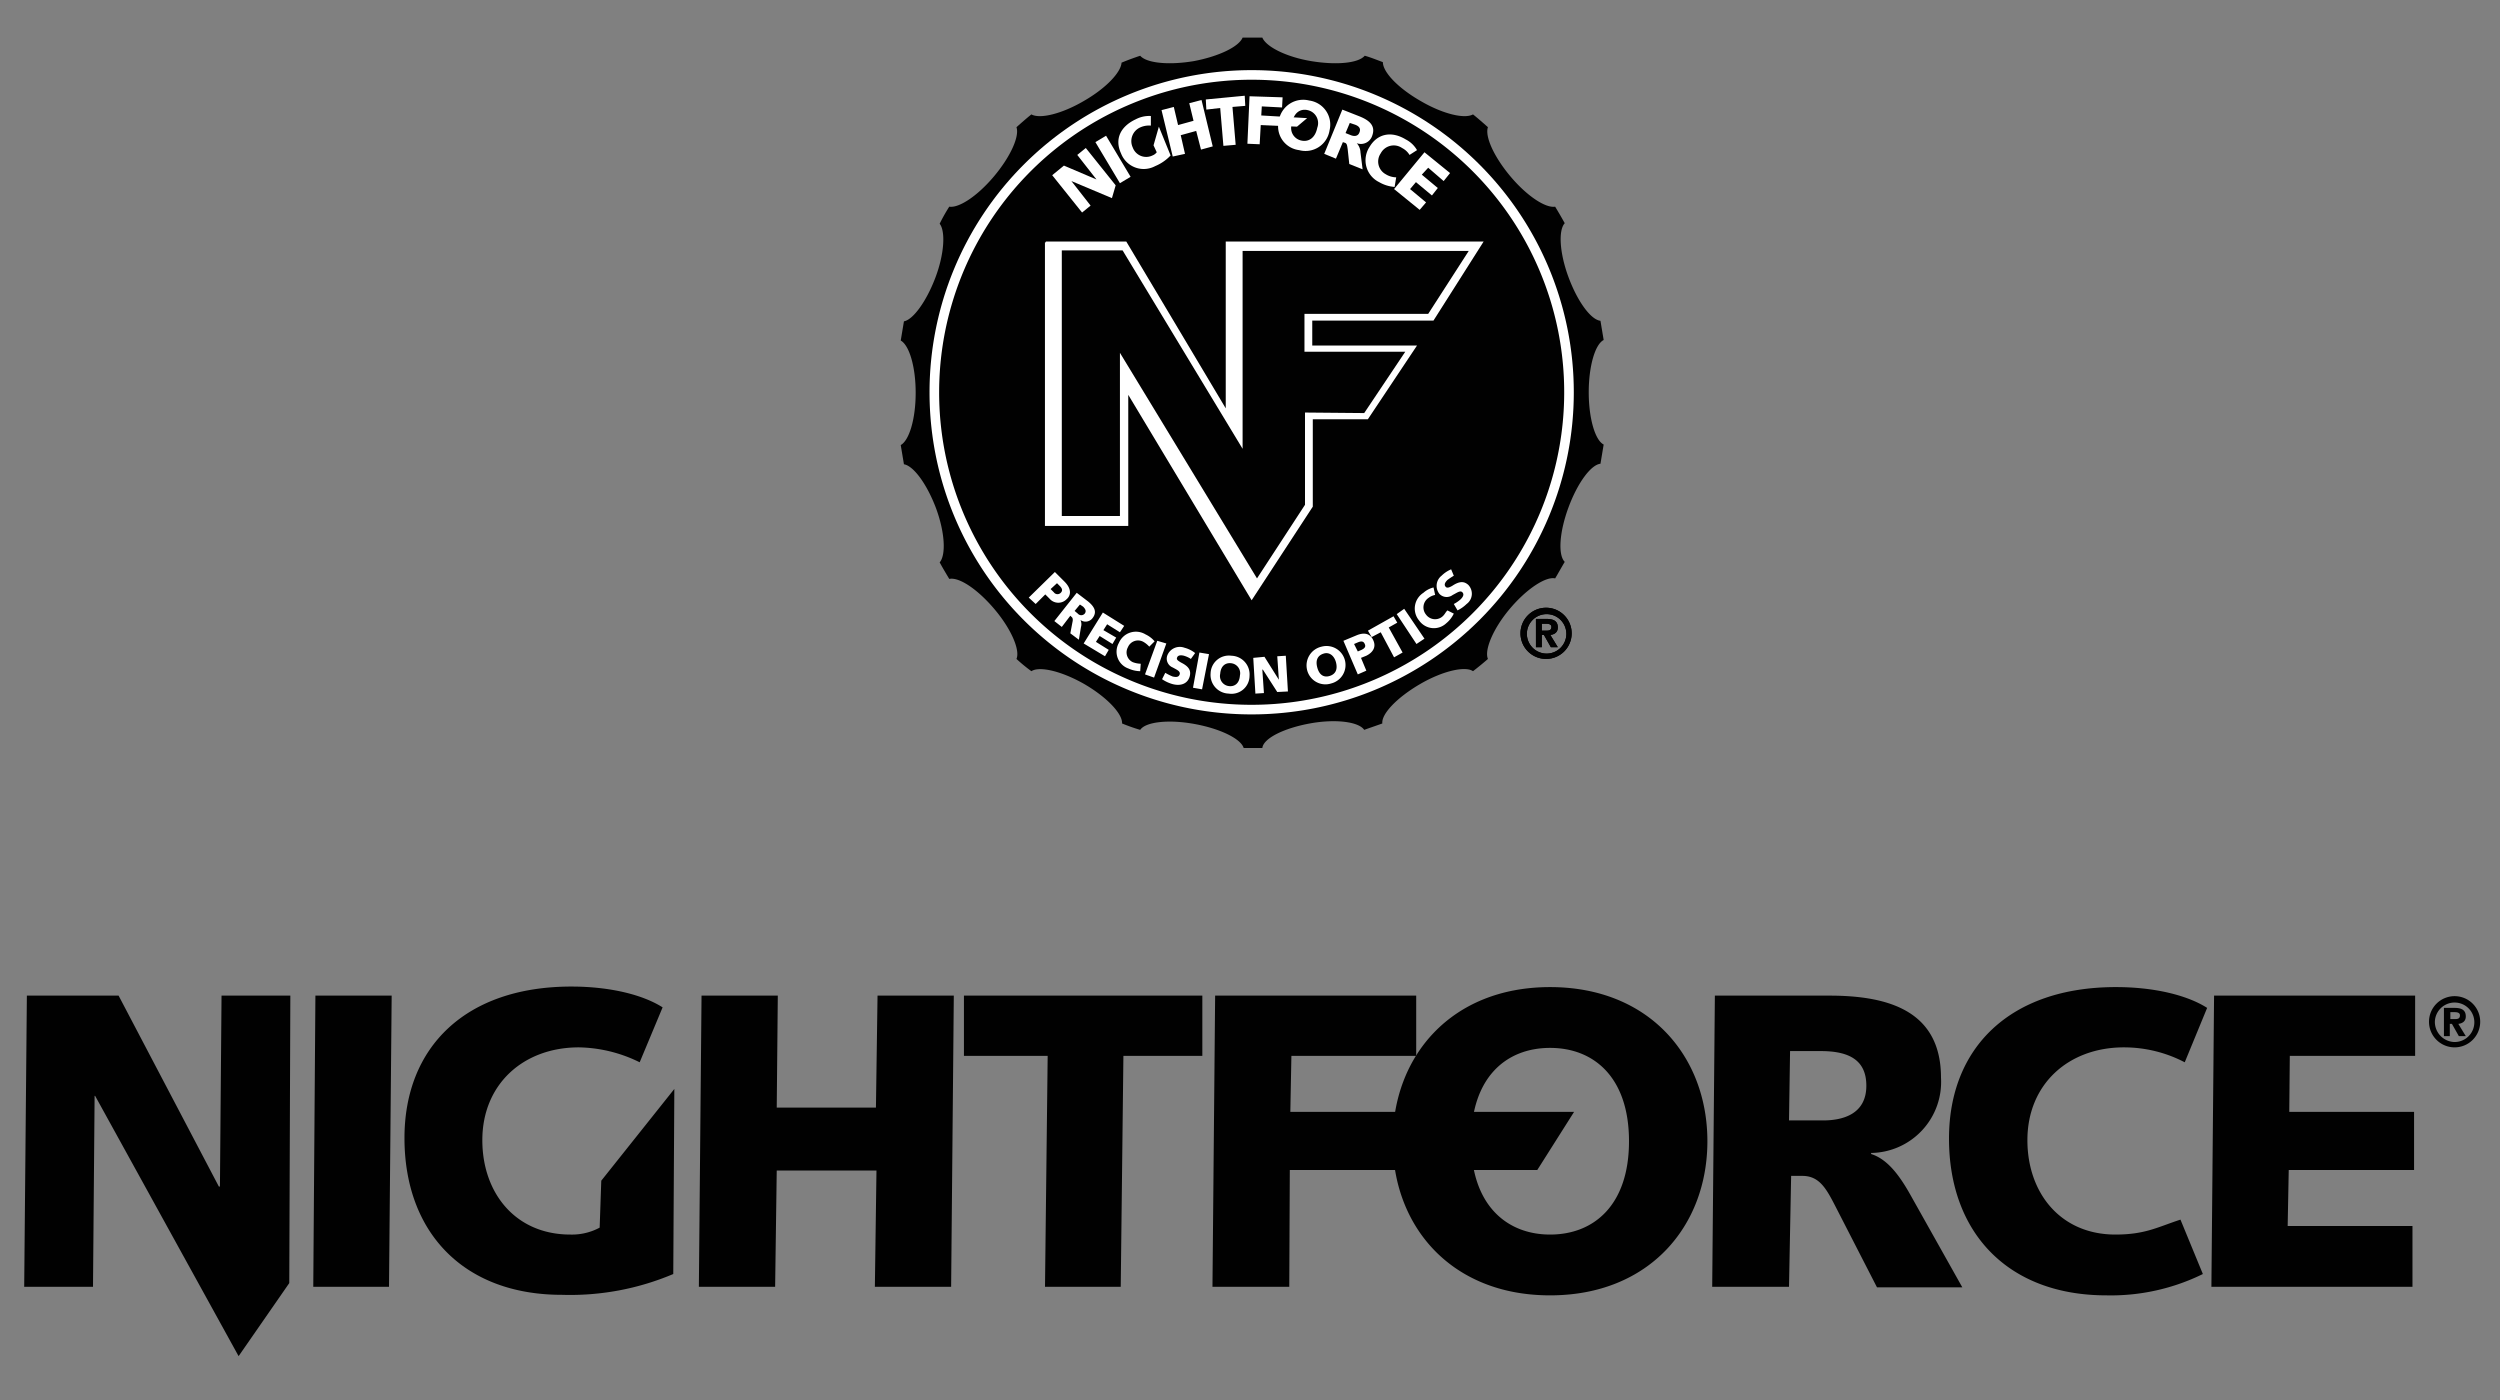 <svg id="Layer_1" data-name="Layer 1" xmlns="http://www.w3.org/2000/svg" width="300" height="168"><rect width="100%" height="100%" fill="#808080" stroke="none"/><defs><style>.cls-1,.cls-3{fill:#010101}.cls-2,.cls-5{fill:#fff}.cls-2,.cls-3{fill-rule:evenodd}</style></defs><path d="M157.177 86.816c3.136-.576 5.888-.192 6.528.768.703-.256 1.471-.512 2.175-.768-.128-1.152 1.792-3.136 4.544-4.736s5.44-2.176 6.336-1.536c.576-.448 1.216-.96 1.793-1.472-.448-1.024.576-3.584 2.624-6.016s4.352-3.904 5.44-3.648c.384-.64.768-1.344 1.152-1.984-.833-.832-.64-3.584.447-6.528s2.688-5.12 3.84-5.248l.384-2.304c-1.024-.512-1.792-3.136-1.792-6.272s.768-5.76 1.792-6.272l-.384-2.304c-1.152-.128-2.752-2.304-3.84-5.248s-1.216-5.632-.448-6.464a54.582 54.582 0 0 0-1.152-1.984c-1.152.192-3.392-1.28-5.376-3.648s-3.072-4.8-2.688-5.888c-.575-.512-1.151-1.024-1.791-1.536-1.024.576-3.648-.064-6.272-1.6-2.688-1.536-4.544-3.456-4.544-4.672-.704-.256-1.472-.576-2.176-.768-.768.896-3.392 1.152-6.464.64-3.008-.512-5.376-1.728-5.824-2.816h-2.368c-.448 1.088-2.816 2.24-5.824 2.816-3.008.512-5.696.256-6.464-.64-.768.256-1.472.512-2.24.832-.065 1.152-1.857 3.072-4.545 4.608-2.624 1.536-5.248 2.176-6.272 1.6-.64.512-1.216 1.024-1.792 1.536.384 1.088-.704 3.52-2.688 5.888s-4.224 3.84-5.376 3.648a21.132 21.132 0 0 0-1.152 2.048c.704.896.576 3.584-.512 6.464s-2.688 5.056-3.776 5.248l-.384 2.304c1.024.576 1.792 3.136 1.792 6.272s-.768 5.696-1.792 6.272l.384 2.304c1.152.192 2.752 2.368 3.84 5.248 1.088 2.944 1.216 5.632.448 6.528.384.704.768 1.344 1.152 1.984 1.152-.256 3.392 1.216 5.44 3.648s3.072 4.928 2.624 5.952a19.918 19.918 0 0 0 1.792 1.472c.96-.64 3.648 0 6.336 1.536 2.752 1.6 4.608 3.584 4.544 4.736a21.75 21.75 0 0 0 2.176.768c.64-.96 3.392-1.28 6.528-.704s5.568 1.792 5.888 2.88h2.24c.128-1.152 2.56-2.368 5.696-2.944" class="cls-1"/><path d="M111.544 47.072a38.656 38.656 0 1 1 38.657 38.656 38.622 38.622 0 0 1-38.656-38.656" class="cls-2"/><path d="M112.697 47.072A37.504 37.504 0 1 1 150.2 84.576a37.474 37.474 0 0 1-37.503-37.504" class="cls-3"/><path class="cls-2" d="M125.496 29.088v33.92h9.792v-16L150.2 71.84l7.232-11.072v-10.56h6.656l5.76-8.64h-12.48v-3.2h14.592l5.888-9.28h-30.656v20.288l-12.096-20.288h-9.6z"/><path style="fill:none;stroke:#fff;stroke-miterlimit:3.864;stroke-width:.206px" d="M125.496 29.088v33.92h9.792v-16L150.2 71.84l7.232-11.072v-10.56h6.656l5.76-8.64h-12.48v-3.2h14.592l5.888-9.28h-30.656v20.288l-12.096-20.288h-9.6z"/><path class="cls-3" d="M127.416 30.048V61.92h6.976V42.336l16.448 27.072 5.76-8.832V49.504l7.104.064 4.928-7.36h-12.096v-4.544h14.848l4.864-7.552h-27.136v23.744l-14.4-23.808h-7.296zM182.457 76a3.072 3.072 0 1 0 3.072-3.072A3.073 3.073 0 0 0 182.457 76m.768 0a2.369 2.369 0 1 1 2.368 2.432A2.377 2.377 0 0 1 183.225 76m1.088 1.664h.704v-1.472h.256l.832 1.472h.832l-.897-1.472c.513-.064.897-.32.897-.896 0-.768-.513-1.024-1.345-1.024h-1.28Zm.704-1.984v-.832h.512c.32 0 .64.064.64.384 0 .384-.257.448-.577.448h-.576Z"/><path d="M182.457 76a3.072 3.072 0 1 0 3.072-3.072A3.073 3.073 0 0 0 182.457 76m.768 0a2.369 2.369 0 1 1 2.368 2.432A2.377 2.377 0 0 1 183.225 76m1.088 1.664h.704v-1.472h.256l.832 1.472h.832l-.897-1.472c.513-.064.897-.32.897-.896 0-.768-.513-1.024-1.345-1.024h-1.28Zm.704-1.984v-.832h.512c.32 0 .64.064.64.384 0 .384-.257.448-.577.448h-.576Z" class="cls-3"/><path class="cls-5" d="m126.264 21.024 1.408-1.152 3.904 1.664-2.304-2.944 1.024-.832 3.584 4.48-.448 1.536-4.864-2.048 2.304 2.944-1.024.832-3.584-4.48zM131.448 17.056l1.28-.768 2.944 4.928-1.28.768-2.944-4.928zM140.472 18.656a5.359 5.359 0 0 1-1.856 1.28 2.913 2.913 0 0 1-4.096-1.536c-.768-1.664-.128-3.2 1.792-4.096a3.478 3.478 0 0 1 1.792-.384v1.152a2.567 2.567 0 0 0-1.216.192 1.802 1.802 0 0 0-.96 2.432 1.716 1.716 0 0 0 2.368.96 1.17 1.17 0 0 0 .512-.384l-.384-.832.64-2.24ZM139.384 13.216l1.472-.384.512 2.176 1.856-.512-.512-2.112 1.472-.384 1.344 5.568-1.408.384-.576-2.24-1.856.512.512 2.24-1.472.32-1.344-5.568zM144.696 11.936l4.672-.448.064 1.216-1.536.128.384 4.544-1.472.128-.384-4.544-1.664.192-.064-1.216zM149.944 11.552l3.968.128-.064 1.216-2.432-.128-.064 1.088 5.504.32-1.216 1.024-4.352-.192-.128 2.304-1.472-.064.256-5.696z"/><path d="M157.113 12.064a2.911 2.911 0 0 1 2.432 3.584 2.918 2.918 0 0 1-3.648 2.368 2.872 2.872 0 0 1-2.432-3.584 2.959 2.959 0 0 1 3.648-2.368m-.96 4.8c.832.192 1.664-.256 1.92-1.536a1.593 1.593 0 0 0-1.153-2.112c-.831-.192-1.663.256-1.855 1.536a1.528 1.528 0 0 0 1.088 2.112M160.313 19.04l-1.408-.576 2.176-5.312 2.112.832c1.087.448 1.92 1.088 1.471 2.304a1.427 1.427 0 0 1-1.855.896 1.712 1.712 0 0 1 .448 1.088l.256 2.048-1.6-.64-.192-1.792c-.064-.384-.064-.704-.384-.768l-.192-.064Zm1.152-3.072.64.256c.32.128.831.192 1.023-.32q.288-.672-.576-.96l-.576-.192Z" class="cls-5"/><path d="M169.144 18.592a2.228 2.228 0 0 0-.896-.832 1.763 1.763 0 0 0-2.56.64 1.734 1.734 0 0 0 .577 2.496 2.47 2.47 0 0 0 1.28.384l-.192 1.152a4.3 4.3 0 0 1-1.857-.576 2.917 2.917 0 0 1-1.152-4.224c.897-1.536 2.56-1.984 4.353-.896a3.249 3.249 0 0 1 1.344 1.28ZM170.936 18.272l3.072 2.496-.768.96-1.856-1.6-.768.832 1.92 1.6-.704.896-1.92-1.6-.704.832 1.92 1.6-.768.896-3.072-2.496 3.648-4.416zM126.585 68.64l1.152 1.152c1.024 1.024.64 1.792.256 2.112a1.38 1.38 0 0 1-2.048-.064l-.512-.512-1.153 1.152-.831-.768Zm-.512 2.048.384.384a.542.542 0 0 0 .832.064c.255-.256.191-.512-.129-.832l-.32-.32ZM127.416 75.232l-.895-.704 2.687-3.392 1.344 1.024c.704.576 1.152 1.216.576 1.984a1.05 1.05 0 0 1-1.472.256 1.18 1.18 0 0 1 .064.832l-.256 1.536L128.44 76l.256-1.344c.064-.256.064-.512-.128-.64l-.128-.128Zm1.537-1.92.383.32a.546.546 0 0 0 .832 0c.192-.256.128-.512-.192-.832l-.384-.256ZM132.344 73.504l2.56 1.6-.512.768-1.536-.96-.448.704 1.536.896-.448.768-1.536-.96-.448.704 1.536.96-.448.768-2.56-1.536 2.304-3.712zM137.912 77.6a2.79 2.79 0 0 0-.704-.576 1.313 1.313 0 0 0-1.856.64 1.286 1.286 0 0 0 .576 1.792 2.837 2.837 0 0 0 .96.192l-.064.896a3.55 3.55 0 0 1-1.408-.32 2.138 2.138 0 0 1-1.151-3.072 2.221 2.221 0 0 1 3.2-1.024 3.192 3.192 0 0 1 1.088.832ZM138.872 76.896l1.088.32-1.472 4.096-1.088-.384 1.472-4.032zM139.833 80.736a5.852 5.852 0 0 0 .896.448c.32.064.703.128.831-.256s-.384-.576-.832-.832a1.136 1.136 0 0 1-.64-1.472 1.61 1.61 0 0 1 2.049-.896 3.444 3.444 0 0 1 1.28.64l-.512.704a3.122 3.122 0 0 0-.832-.384c-.512-.128-.768 0-.832.256-.064.192.064.32.512.576 1.024.512 1.152 1.024 1.024 1.6-.256 1.024-1.216 1.216-2.112.96a4.246 4.246 0 0 1-1.216-.576ZM143.928 78.304l1.152.192-.832 4.224-1.088-.192.768-4.224zM147.768 78.688a2.246 2.246 0 0 1 2.176 2.432 2.166 2.166 0 0 1-2.496 2.112 2.246 2.246 0 0 1-2.176-2.432 2.197 2.197 0 0 1 2.496-2.112m-.256 3.648c.64.064 1.216-.32 1.28-1.28a1.212 1.212 0 0 0-1.088-1.472c-.64-.064-1.216.32-1.28 1.28a1.212 1.212 0 0 0 1.088 1.472M150.392 78.944l1.344-.128 1.728 2.752-.192-2.816 1.024-.064.256 4.288-1.28.064-1.728-2.688h-.064l.192 2.816-1.024.064-.256-4.288zM158.584 77.6a2.282 2.282 0 1 1 1.152 4.416 2.263 2.263 0 0 1-2.88-1.6 2.309 2.309 0 0 1 1.728-2.816m.96 3.52c.64-.192 1.024-.704.768-1.664-.256-.896-.896-1.216-1.472-1.024-.64.192-1.024.704-.768 1.664s.832 1.216 1.472 1.024M161.208 76.896l1.536-.64c1.344-.576 1.856.128 2.048.576.384.832-.064 1.472-.832 1.856l-.64.256.64 1.536-1.024.448Zm1.728 1.28.448-.192c.257-.128.577-.32.385-.704-.129-.32-.385-.384-.833-.192l-.448.192ZM164.152 75.68l3.072-1.728.448.768-1.024.576 1.664 3.008-1.024.576-1.6-3.008-1.088.576-.448-.768zM167.608 73.696l.896-.64 2.432 3.584-.96.64-2.368-3.584zM172.216 71.392a1.984 1.984 0 0 0-.832.384 1.368 1.368 0 0 0-.255 1.984 1.347 1.347 0 0 0 1.92.256c.32-.256.383-.512.64-.768l.767.384a3.315 3.315 0 0 1-.896 1.152 2.168 2.168 0 0 1-3.264-.32 2.24 2.24 0 0 1 .512-3.328 2.801 2.801 0 0 1 1.216-.64ZM174.457 72.48a3.85 3.85 0 0 0 .832-.576c.256-.256.448-.576.192-.832s-.64.064-1.152.32a1.196 1.196 0 0 1-1.6-.128 1.544 1.544 0 0 1 .256-2.176 3.632 3.632 0 0 1 1.152-.768l.32.768a7.991 7.991 0 0 0-.768.512c-.384.384-.384.64-.192.832.127.128.32.128.767-.128.96-.64 1.472-.512 1.92-.128a1.525 1.525 0 0 1-.192 2.304 4.205 4.205 0 0 1-1.088.768Z" class="cls-5"/><path class="cls-1" d="M2.904 154.419h8.256l.192-22.912h.064l17.216 31.232 6.08-8.768.128-34.496h-8.256l-.192 22.912h-.128l-12.032-22.912H3.224l-.32 34.944zM37.592 154.419h9.088l.32-34.944h-9.152l-.256 34.944zM80.92 130.675l-8.767 11.008-.193 5.632a7.026 7.026 0 0 1-3.52.832c-6.591 0-10.56-4.992-10.56-11.328 0-6.72 4.929-11.136 11.585-11.136a17.043 17.043 0 0 1 7.296 1.792l2.752-6.592c-2.304-1.472-6.208-2.496-10.944-2.496-12.736 0-20.032 7.296-20.032 18.176 0 11.328 7.104 18.816 18.88 18.816a31.703 31.703 0 0 0 13.375-2.496ZM83.864 154.419h9.152l.192-13.952h11.968l-.192 13.952h9.152l.32-34.944h-9.152l-.192 13.44H93.208l.128-13.44h-9.152l-.32 34.944zM115.672 126.707h10.048l-.32 27.712h9.088l.32-27.712h9.472v-7.232h-28.608v7.232zM145.496 154.419h9.216l.064-14.016h29.696l4.416-6.976H154.84l.128-6.72h14.976v-7.232h-24.128l-.32 34.944z"/><path d="M176.536 136.947c0-7.68 4.224-11.2 9.472-11.2s9.472 3.52 9.472 11.2-4.223 11.2-9.471 11.2c-5.184 0-9.472-3.52-9.472-11.2m-9.409 0c0 10.176 6.977 18.496 18.88 18.496s18.88-8.32 18.88-18.496-6.976-18.496-18.88-18.496-18.88 8.32-18.88 18.496M214.936 141.107h1.344c2.048 0 2.88 1.536 3.968 3.648l4.992 9.728h10.24l-6.144-10.944c-1.28-2.304-2.752-4.416-4.8-5.056v-.128a8.522 8.522 0 0 0 8.384-9.024c0-7.936-6.144-9.856-13.376-9.856h-13.76l-.32 34.944h9.216Zm-.128-14.976h3.713c3.648 0 5.44 1.28 5.44 4.16 0 3.52-3.009 4.16-5.185 4.16h-4.096Z" class="cls-3"/><path d="M264.856 120.947c-2.304-1.472-6.208-2.496-10.944-2.496-12.736 0-20.032 7.296-20.032 18.176 0 11.328 7.104 18.816 18.88 18.816a25.03 25.03 0 0 0 11.584-2.56l-2.688-6.528c-2.752.896-4.224 1.792-7.808 1.792-6.592 0-10.56-4.992-10.56-11.328 0-6.72 4.928-11.136 11.584-11.136a15.754 15.754 0 0 1 7.296 1.792ZM265.368 154.419h24.128v-7.296H274.52l.128-6.72h15.04v-6.976h-14.976l.064-6.72h15.04v-7.232h-24.128l-.32 34.944z" class="cls-1"/><path d="M291.48 122.61a3.072 3.072 0 1 0 3.072-3.071 3.073 3.073 0 0 0-3.072 3.072m.704 0a2.369 2.369 0 1 1 2.368 2.432 2.418 2.418 0 0 1-2.368-2.432m1.088 1.728h.705v-1.472h.256l.832 1.472h.832l-.897-1.472c.512-.064.896-.32.896-.896 0-.768-.512-1.024-1.344-1.024h-1.28Zm.769-2.048v-.832h.512c.32 0 .64.064.64.384 0 .384-.256.448-.576.448Z" class="cls-3"/></svg>